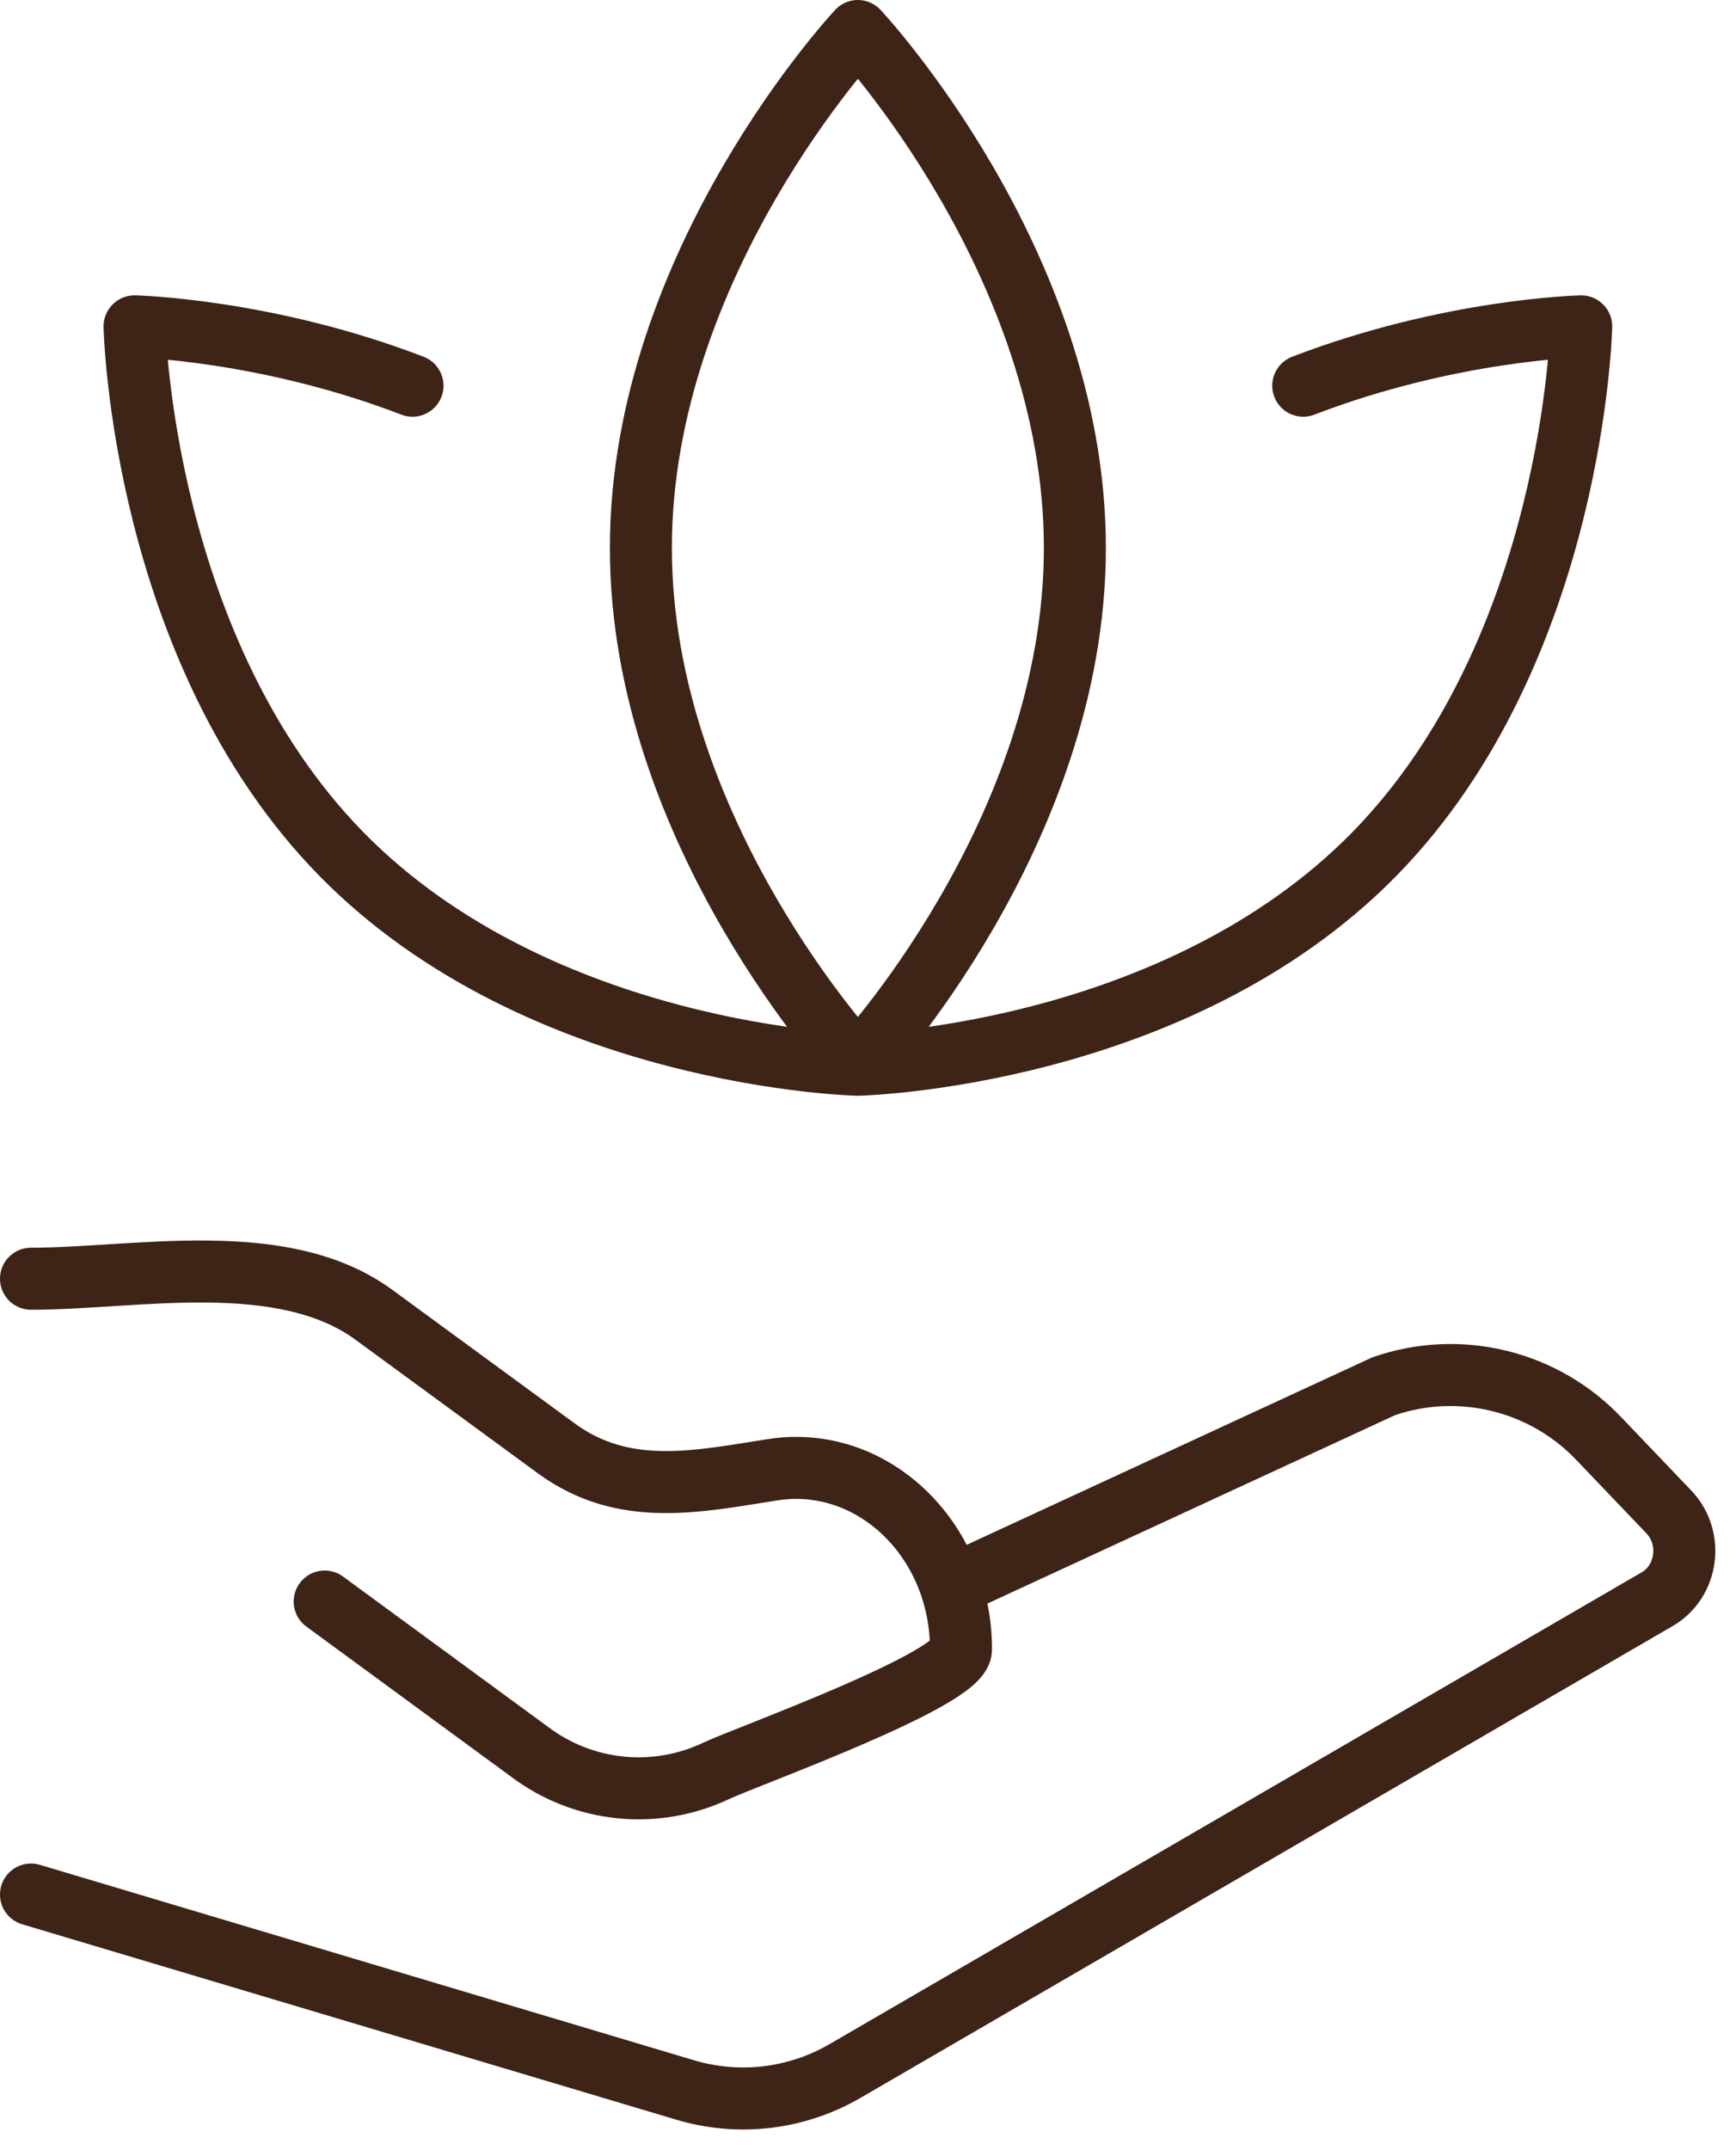 <svg xmlns="http://www.w3.org/2000/svg" fill="none" viewBox="0 0 42 52" height="52" width="42">
<path stroke-linejoin="round" stroke-linecap="round" stroke-width="1.5" stroke="#3E2317" d="M0.75 30.925C3.288 30.925 6.827 30.17 9.05 31.8L13.455 35.025C15.092 36.225 16.865 35.83 18.692 35.545C21.098 35.167 23.25 37.22 23.25 39.89C23.25 40.62 18.067 42.477 17.32 42.83C16.6 43.17 15.801 43.307 15.009 43.227C14.217 43.147 13.462 42.852 12.825 42.375L7.855 38.732"></path>
<path stroke-linejoin="round" stroke-linecap="round" stroke-width="1.5" stroke="#3E2317" d="M23.25 38.25L33.477 33.525C34.38 33.213 35.352 33.169 36.279 33.398C37.206 33.626 38.046 34.117 38.7 34.812L40.375 36.565C40.975 37.19 40.835 38.245 40.093 38.675L20.457 50.078C19.877 50.417 19.234 50.634 18.566 50.715C17.899 50.795 17.222 50.737 16.578 50.545L0.75 45.818M20.755 25.75C20.755 25.75 26.005 20.152 26.005 13.25C26.005 6.348 20.755 0.75 20.755 0.75C20.755 0.75 15.505 6.348 15.505 13.25C15.505 20.152 20.755 25.75 20.755 25.75ZM20.755 25.75C20.755 25.75 28.422 25.58 33.255 20.65C38.087 15.717 38.255 7.893 38.255 7.893C38.255 7.893 35.08 7.963 31.53 9.328M20.755 25.75C20.755 25.75 13.088 25.58 8.255 20.65C3.422 15.717 3.255 7.893 3.255 7.893C3.255 7.893 6.43 7.963 9.98 9.328"></path>
</svg>
